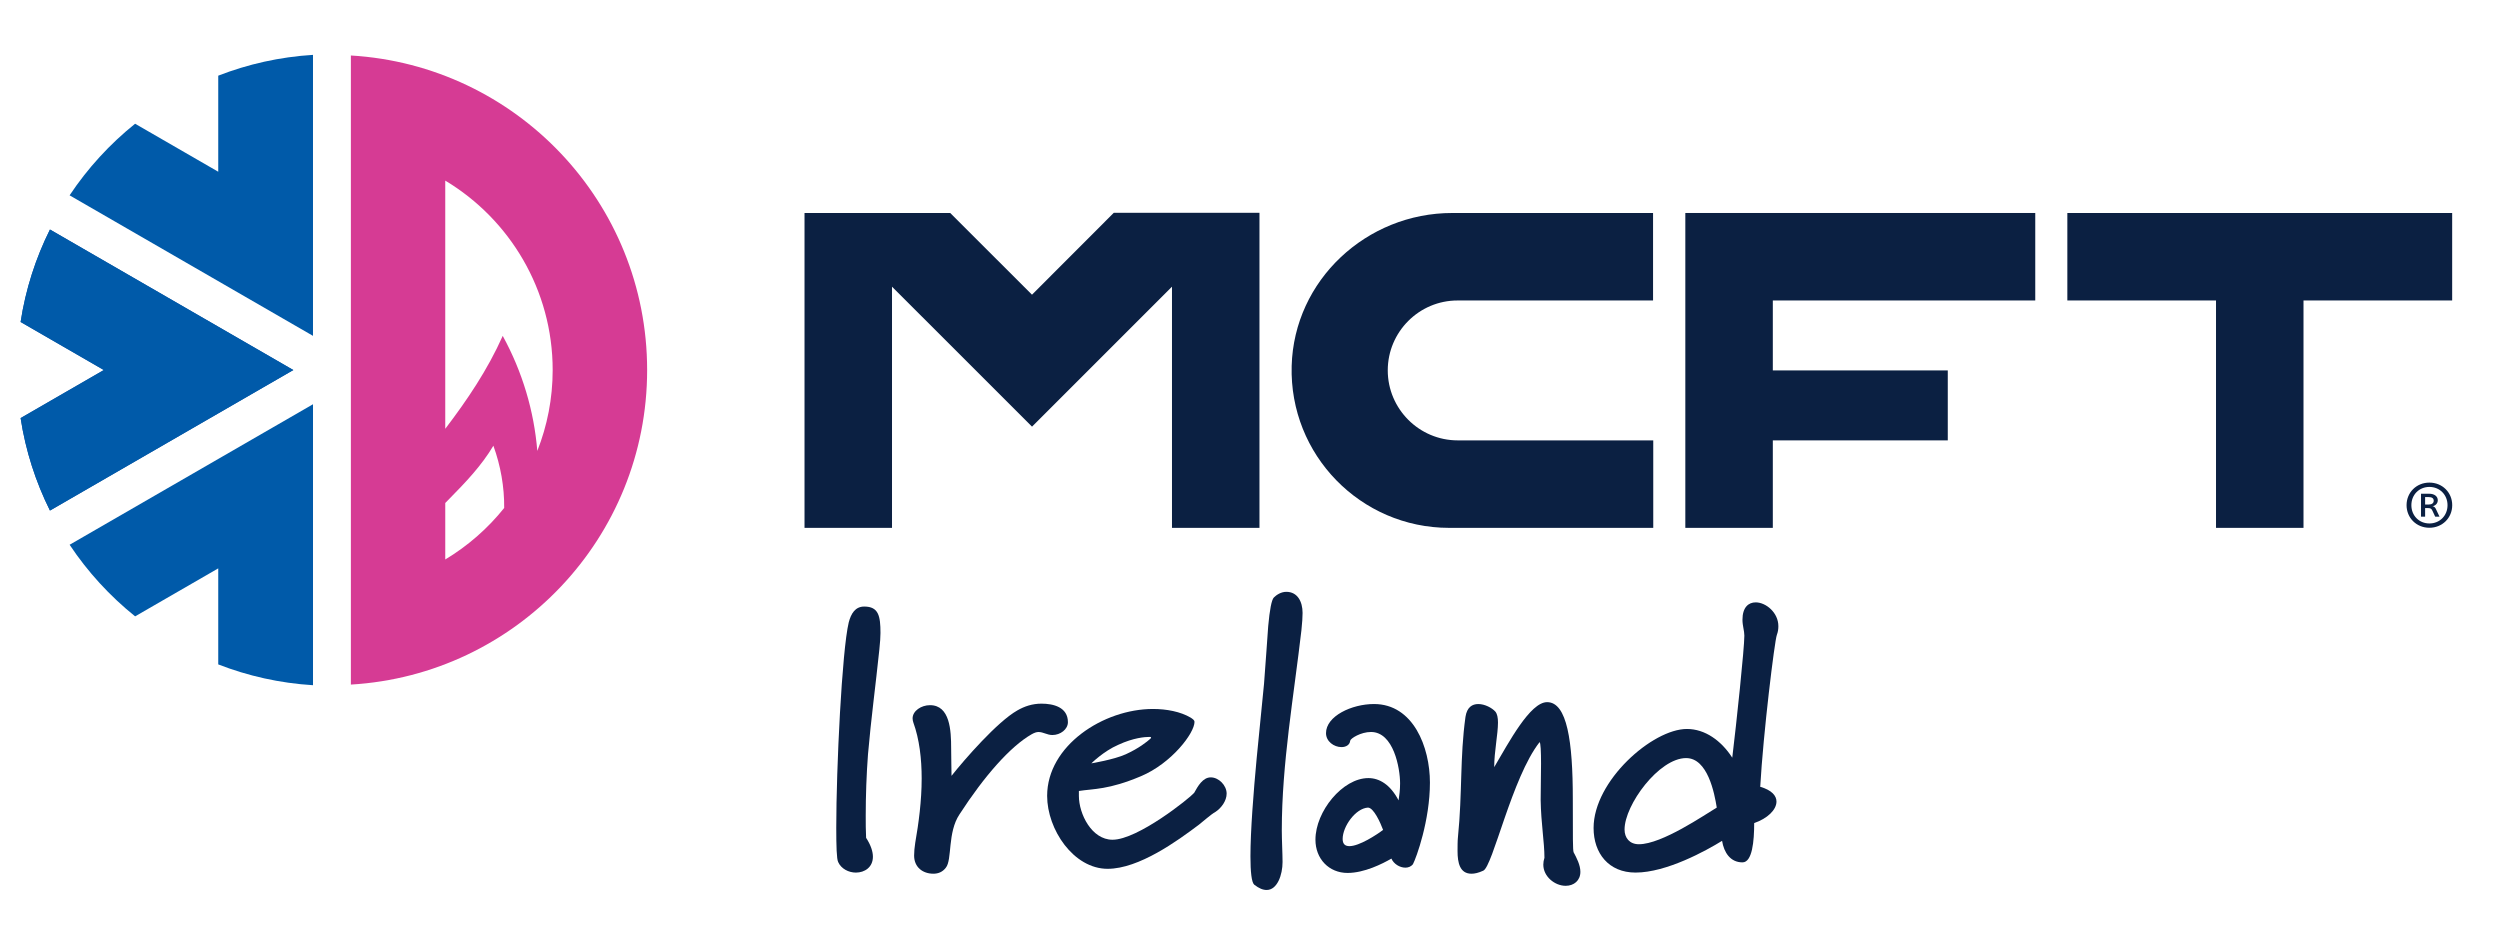 <?xml version="1.0" encoding="UTF-8"?>
<svg id="Layer_1" data-name="Layer 1" xmlns="http://www.w3.org/2000/svg" viewBox="0 0 1906.6 716">
  <defs>
    <style>
      .cls-1 {
        fill: #0b2042;
      }

      .cls-2 {
        fill: #1a59a7;
      }

      .cls-3 {
        fill: #d63b94;
      }

      .cls-4 {
        fill: #005aa9;
      }
    </style>
  </defs>
  <g>
    <path class="cls-4" d="M238.71,41.84c-25.36,1.57-49.63,7.06-72.27,15.87v73.26l-63.41-36.61c-19.31,15.52-36.19,33.93-49.95,54.61l185.62,107.17V41.84Z"/>
    <path class="cls-4" d="M53.1,415.45c13.76,20.68,30.64,39.09,49.95,54.61l63.39-36.6v73.24c22.63,8.81,46.91,14.31,72.27,15.87v-214.28l-185.61,107.16Z"/>
    <path class="cls-2" d="M38.1,175.05c-10.87,21.84-18.57,45.53-22.38,70.52l63.45,36.63-63.45,36.64c3.81,24.99,11.51,48.68,22.38,70.52l185.59-107.16L38.1,175.05Z"/>
    <path class="cls-4" d="M38.1,175.05h0c-10.87,21.84-18.57,45.53-22.38,70.52l63.45,36.63-63.45,36.64c3.81,24.99,11.51,48.68,22.38,70.52l185.59-107.16"/>
    <path class="cls-3" d="M409.77,343.88c-2.49-30.45-11.35-60.28-26.37-87.74-11.56,25.96-27.19,49.03-43.83,70.89v-189.29c49.2,29.51,81.92,83.42,81.92,144.47,0,21.73-4.16,42.54-11.72,61.68M339.57,426.61v-43.01c1.07-1.1,2.14-2.2,3.21-3.28,12.01-12.18,24.44-25.12,33.49-40.4,5.53,15.23,8.39,31.39,8.24,47.48-12.49,15.59-27.7,28.94-44.94,39.28M267.59,42.37v479.72c126.03-7.47,225.94-111.99,225.94-239.89S393.61,49.78,267.59,42.32"/>
    <path class="cls-1" d="M1852.75,399.21c-7.81,0-13.74-5.93-13.74-13.93s5.93-13.93,13.74-13.93,13.83,5.93,13.83,13.93-5.93,13.93-13.83,13.93M1852.75,368.05c-9.88,0-17.41,7.53-17.41,17.22s7.53,17.22,17.41,17.22,17.41-7.53,17.41-17.22-7.53-17.22-17.41-17.22"/>
    <path class="cls-1" d="M1852.19,384.78h-2.7v-5.69h2.66c2.46,0,3.89.85,3.89,2.75,0,1.99-1.52,2.94-3.89,2.94M1855.1,386.04c2.08-.28,4.05-1.98,4.05-4.52,0-2.83-2.35-4.99-6.68-4.99h-6.11v17.5h3.13v-6.54h2.37c1.7,0,2.56.47,3.22,2.06l2.09,4.49h3.3l-2.54-5.37c-.66-1.6-1.41-2.35-2.83-2.64"/>
    <path class="cls-1" d="M1260.83,335.85h-149.09c-29.48,0-53.38-24.05-53.38-53.39s23.9-53.38,53.38-53.3h148.95v-66.77.05h-153.1c-65.42-.06-120.72,51.24-122.51,116.63-1.86,67.85,52.59,123.44,120.02,123.5h155.74v-66.72Z"/>
    <polygon class="cls-1" points="960.52 402.57 960.52 162.29 849.42 162.29 787.04 224.75 724.67 162.43 635.57 162.43 613.56 162.43 613.56 402.57 680.28 402.57 680.28 218.64 787.06 325.38 893.8 218.64 893.8 402.57 960.52 402.57"/>
    <polygon class="cls-1" points="1285.3 402.57 1352.02 402.57 1352.02 335.85 1485.45 335.85 1485.45 282.5 1352.02 282.5 1352.02 229.15 1552.17 229.15 1552.17 162.43 1285.3 162.43 1285.3 402.57"/>
    <polygon class="cls-1" points="1690.02 402.57 1756.74 402.57 1756.74 229.15 1870.12 229.13 1870.12 162.43 1576.64 162.46 1576.64 229.15 1690.02 229.15 1690.02 402.57"/>
  </g>
  <g>
    <path class="cls-1" d="M670.62,495.43c-2.88,27.67-6.34,53.03-8.65,79.83-1.15,15.27-1.73,31.41-1.73,46.98,0,5.48,0,11.24.29,16.72,3.75,5.76,5.19,10.66,5.19,14.41,0,8.07-6.34,12.1-12.97,12.1-5.48,0-11.24-2.88-13.54-8.07-1.15-2.31-1.44-12.1-1.44-26.23,0-45.25,4.32-134.88,9.51-156.49,1.73-6.63,4.9-12.1,11.82-12.1,10.95,0,12.39,7.21,12.39,20.17,0,3.75-.29,6.34-.86,12.68Z"/>
    <path class="cls-1" d="M802.62,560.56c-4.04,0-6.92-2.31-10.66-2.31-1.44,0-3.17.58-5.19,1.73-16.14,9.22-36.02,31.7-55.04,61.1-9.22,13.83-5.48,34.58-10.38,40.63-2.59,3.46-6.05,4.61-9.51,4.61-8.07,0-14.7-4.9-14.7-13.83,0-2.59.29-6.34.86-9.8,2.59-14.7,4.9-31.99,4.9-48.99,0-14.99-1.73-29.97-6.34-42.65-.29-.86-.58-2.02-.58-3.17,0-5.76,6.63-10.09,13.26-10.09,15.27,0,16.14,19.31,16.14,32.85,0,9.51.29,14.7.29,21.04,9.8-12.39,34.87-41.21,50.15-49.86,5.48-3.17,11.53-5.19,18.44-5.19,8.93,0,20.17,2.59,20.17,14.12,0,5.48-5.76,9.8-11.82,9.8Z"/>
    <path class="cls-1" d="M927.12,619.07c-4.04,2.31-8.93,6.92-12.68,9.8-16.43,12.39-45.82,33.72-69.74,33.72-25.94,0-46.11-29.97-46.11-55.62,0-38.33,42.94-66.28,80.69-66.28,10.38,0,21.04,2.02,28.82,6.63,1.73,1.15,2.88,2.02,2.88,3.17,0,8.65-17.58,31.7-40.92,41.5-24.5,10.38-36.31,9.51-47.26,11.24v3.75c0,13.83,9.8,33.43,25.65,33.43,19.31,0,58.79-31.7,62.25-35.74,2.88-5.19,6.63-11.82,12.68-11.82s12.1,6.05,12.1,12.39c0,5.48-4.03,10.95-8.36,13.83ZM877.84,562.58c0-.29,0-.58-1.15-.58-3.46,0-12.1.58-23.92,6.05-11.24,4.9-20.46,14.12-20.46,14.12,0,0,17.29-2.88,26.23-6.92,10.09-4.61,16.14-9.51,18.73-11.82.29-.29.58-.58.58-.87Z"/>
    <path class="cls-1" d="M992.54,480.45c-5.76,49.86-14.99,102.02-14.99,152.74,0,7.49.58,18.16.58,24.21,0,9.8-4.04,21.33-12.1,21.33-2.88,0-5.76-1.15-9.51-4.04-2.02-1.73-2.88-9.8-2.88-21.61,0-38.62,9.22-117.01,10.37-131.7,1.44-17.87,2.31-32.85,3.17-43.81,1.15-12.68,2.59-20.17,4.32-21.9,2.02-2.02,5.48-4.32,9.51-4.32,8.36,0,12.39,7.21,12.39,16.14,0,3.17-.29,7.49-.87,12.97Z"/>
    <path class="cls-1" d="M1077.56,659.12c-1.44,1.73-3.46,2.59-5.76,2.59-4.32,0-8.93-2.88-10.66-6.92-6.92,4.03-20.75,10.95-33.43,10.95-14.12,0-24.5-10.66-24.5-25.36,0-21.61,20.75-46.98,40.35-46.98,8.36,0,16.71,4.9,23.05,17,.58-3.75,1.15-8.07,1.15-12.97,0-11.53-4.9-39.19-22.19-39.19-7.78,0-15.56,4.9-15.85,6.63-.29,3.17-3.17,4.9-6.63,4.9-5.76,0-11.82-4.32-11.82-10.66,0-12.97,19.6-22.19,36.6-22.19,29.97,0,42.65,32.85,42.65,59.94,0,28.82-10.38,57.35-12.97,62.25ZM1043.27,615.9c-9.51.58-19.31,14.41-19.31,23.92,0,4.03,2.02,5.48,5.19,5.48,7.49,0,20.75-8.65,25.65-12.39-2.02-5.48-7.21-17-11.53-17Z"/>
    <path class="cls-1" d="M1193.99,675.55c-8.07,0-17-6.92-17-16.14,0-1.73.29-3.46.86-5.19,0-12.1-2.59-25.94-2.88-44.09,0-9.22.29-18.73.29-27.67s-.29-16.43-1.15-16.43c-21.04,26.8-35.74,95.1-42.94,97.99-3.75,1.73-6.63,2.31-8.93,2.31-8.93,0-10.66-8.36-10.66-17.29,0-2.59,0-8.07.29-10.38,3.46-34.29,1.44-60.81,5.76-91.93,1.15-7.49,5.19-9.8,9.8-9.8,4.9,0,10.38,2.88,12.97,5.76,1.44,1.73,2.02,4.61,2.02,8.36,0,8.93-2.88,22.19-2.88,34.01,11.24-19.02,27.38-49.57,40.35-49.57,15.27,0,19.6,29.97,19.6,73.78,0,30.55,0,38.62.58,40.64,2.31,4.32,5.19,9.8,5.19,14.99,0,6.63-4.9,10.66-11.24,10.66Z"/>
    <path class="cls-1" d="M1355.1,484.19c-1.73,4.61-10.38,74.93-12.68,115.85,8.93,2.59,12.39,6.92,12.39,11.24,0,6.34-6.92,12.97-17,16.43,0,13.83-1.44,29.97-8.93,29.97-9.22,0-14.12-7.49-15.56-16.43-12.1,7.49-42.36,24.21-66,24.21-20.46,0-31.99-14.7-31.99-34.01,0-36.02,44.96-75.51,71.18-75.51,13.83,0,26.23,8.93,34.58,21.9,3.17-25.94,9.22-83.29,9.22-93.09,0-3.75-1.44-7.49-1.44-12.1,0-9.51,4.61-13.26,10.09-13.26,7.78,0,17.29,7.78,17.29,18.16,0,2.31-.29,4.32-1.15,6.63ZM1285.93,578.14c-20.75,0-46.98,35.74-46.98,54.47,0,6.34,3.75,11.24,10.95,11.24,17.58,0,50.15-22.48,59.37-27.95-1.73-10.95-6.92-37.75-23.34-37.75Z"/>
  </g>
</svg>